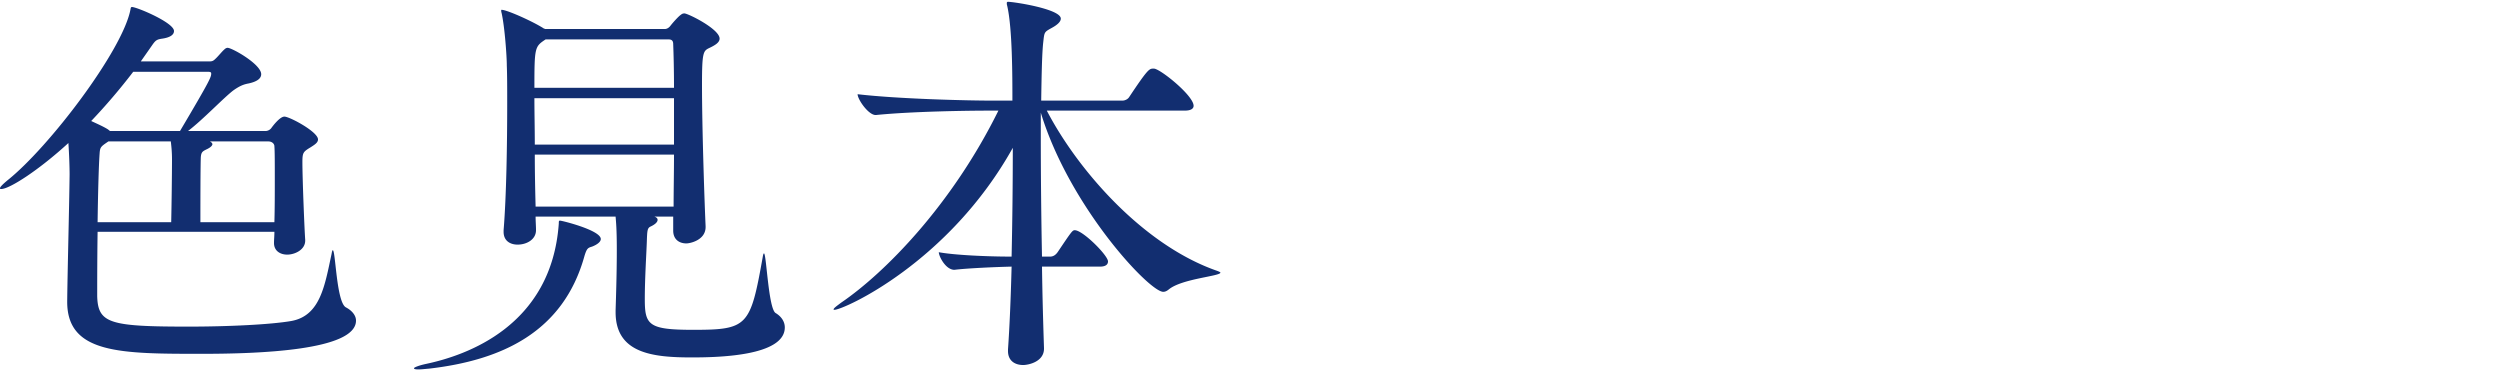 <svg width="450" height="67" viewBox="0 0 450 67" fill="none" xmlns="http://www.w3.org/2000/svg"><path d="M64.08 57.711c0 5.4-17.64 5.976-27.72 5.976-14.616 0-24.264 0-24.264-9.36v-.144c.072-6.048.36-16.704.432-22.752 0-1.296-.072-3.528-.216-5.688-5.256 4.824-10.584 8.28-12.096 8.28-.144 0-.216 0-.216-.144 0-.216.504-.72 1.368-1.44C8.856 26.463 22.032 9.111 23.472 1.767c.072-.36.072-.504.288-.504.864 0 7.56 2.808 7.56 4.32 0 .648-.648 1.152-2.088 1.368-1.008.144-1.224.288-1.872 1.224l-2.016 2.88h12.312c.504 0 .72-.072 1.08-.432.432-.36 1.224-1.368 1.656-1.728.216-.216.432-.288.576-.288.792 0 6.048 2.952 6.048 4.752 0 .864-.936 1.368-2.232 1.656-.792.144-1.512.36-2.736 1.224-1.656 1.224-5.544 5.328-8.208 7.344h13.968c.288 0 .72-.144 1.008-.504.36-.504 1.584-2.088 2.376-2.088.936 0 6.048 2.736 6.048 4.104 0 .576-.576.936-1.368 1.44-1.296.792-1.44.936-1.44 2.664 0 2.88.36 11.952.504 13.968v.144c0 1.656-1.872 2.52-3.24 2.52-1.224 0-2.376-.648-2.376-2.088v-.072c0-.504.072-1.152.072-1.944H17.568c-.072 4.824-.072 9.432-.072 11.592.144 4.896 2.232 5.472 16.416 5.472 7.056 0 14.76-.36 18.504-1.008 5.256-.936 6.048-6.408 7.272-12.096.072-.432.144-.648.216-.648.504 0 .648 9.432 2.376 10.296 1.08.576 1.8 1.44 1.8 2.376zM49.392 40c.072-2.448.072-5.328.072-7.92 0-2.592 0-4.824-.072-5.76 0-.432-.432-.864-1.08-.864H37.8c.216.144.432.288.432.504 0 .216-.288.576-1.08.936-.72.36-.936.504-1.008 1.44 0 .216-.072.936-.072 11.664h13.32zM30.96 28.695c0-1.08-.072-2.088-.216-3.24H19.512c-1.368.936-1.512 1.008-1.584 2.232-.144 1.872-.288 6.984-.36 12.312h13.248c.072-2.952.144-9.072.144-11.304zm1.44-5.112c5.544-9.36 5.616-9.72 5.616-10.368 0-.144-.072-.288-.504-.288H23.976a109.247 109.247 0 01-7.56 8.856c1.08.504 2.232 1.008 3.024 1.512l.36.288h12.6zm94.608 17.137v.143c0 2.376-2.808 2.952-3.456 2.952-1.296 0-2.376-.72-2.376-2.304v-2.52h-3.384c.432.144.576.36.576.576 0 .432-.504.864-1.296 1.224-.576.288-.576.792-.648 2.808-.072 2.088-.36 6.552-.36 10.224 0 4.68.648 5.544 8.712 5.544 9.864 0 10.296-.648 12.528-13.176.072-.432.144-.576.216-.576.432 0 .792 9.936 2.088 10.728 1.08.648 1.656 1.584 1.656 2.592 0 5.184-12.096 5.4-16.776 5.4-6.984 0-13.68-.72-13.68-8.136v-.36c.216-6.552.216-9.648.216-10.944 0-3.744-.144-4.968-.216-5.904h-14.4c0 .864.072 1.656.072 2.376v.072c0 1.656-1.656 2.592-3.312 2.592-1.296 0-2.52-.648-2.52-2.304v-.288c.504-6.12.648-15.624.648-22.824 0-2.664 0-5.04-.072-6.84 0-1.584-.36-6.84-.936-9.432-.072-.216-.072-.36-.072-.432 0-.072 0-.144.072-.144 1.008 0 5.904 2.232 7.632 3.384h.072s.072 0 .072.072h21.6c.432 0 .792-.288 1.008-.576.504-.648 1.296-1.512 1.728-1.872.288-.216.432-.36.792-.36.648 0 6.336 2.808 6.336 4.536 0 .72-.864 1.224-1.944 1.728-1.008.504-1.224.864-1.224 6.552 0 7.776.432 20.664.648 25.488zm-5.688-12.89H96.264c0 3.24.072 6.552.144 9.36h24.84c0-2.736.072-6.048.072-9.36zm-1.008-20.736H98.208c-1.944 1.296-2.016 1.368-2.016 8.712h25.128c0-3.24-.072-6.048-.144-7.848 0-.72-.36-.864-.864-.864zm1.008 18.936v-8.35H96.192c0 2.52.072 5.4.072 8.352h25.056zm-16.128 20.09c-3.816 13.68-14.904 18.72-27.936 20.232-.864.072-1.44.144-1.944.144-.576 0-.792-.072-.792-.216 0-.144.864-.504 2.232-.792 7.128-1.512 22.536-6.768 23.832-25.272 0-.36 0-.504.216-.504.36 0 7.344 1.728 7.344 3.312 0 .504-.648 1.008-1.584 1.368-.72.216-.936.288-1.368 1.728zm113.976 2.663c.36.144.504.216.504.288 0 .648-6.912 1.08-9.288 3.024-.36.288-.648.432-1.008.432-2.52 0-16.92-15.408-22.032-32.256v4.248c0 6.624.072 14.328.216 21.672H189c.576 0 1.008-.288 1.368-.792 2.52-3.744 2.664-3.96 3.096-3.96 1.44 0 5.976 4.536 5.976 5.616 0 .504-.36.936-1.44.936h-10.44c.072 5.256.216 10.296.36 14.688v.072c0 2.376-2.808 2.952-3.744 2.952-1.44 0-2.736-.72-2.736-2.52v-.288c.288-4.104.504-9.288.648-14.904-2.952.072-7.92.288-10.296.576-1.584 0-2.808-2.448-2.808-3.168 2.664.504 8.568.792 13.104.792a913 913 0 00.216-19.584c-11.52 20.664-30.456 29.16-32.112 29.16-.072 0-.144 0-.144-.072 0-.216.504-.576 1.368-1.224 7.92-5.4 19.944-17.64 28.296-34.56H178.2c-4.032 0-14.112.144-20.52.792h-.072c-1.296 0-3.24-2.808-3.24-3.744 7.416.864 19.944 1.152 24.12 1.152h3.744c0-4.248 0-13.032-.936-17.064-.072-.216-.072-.36-.072-.504 0-.144.072-.216.216-.216 1.08 0 9.504 1.296 9.504 3.024 0 .576-.648 1.152-1.728 1.728-1.296.72-1.224.72-1.44 2.592-.216 2.016-.288 5.688-.36 10.44h14.616c.504 0 1.008-.288 1.224-.648 3.312-4.968 3.6-5.112 4.32-5.112.144 0 .288 0 .432.072 1.584.576 6.84 4.896 6.84 6.624 0 .432-.36.864-1.584.864h-24.84c5.544 10.656 17.352 24.264 30.744 28.872z" fill="#122E70"/></svg>
